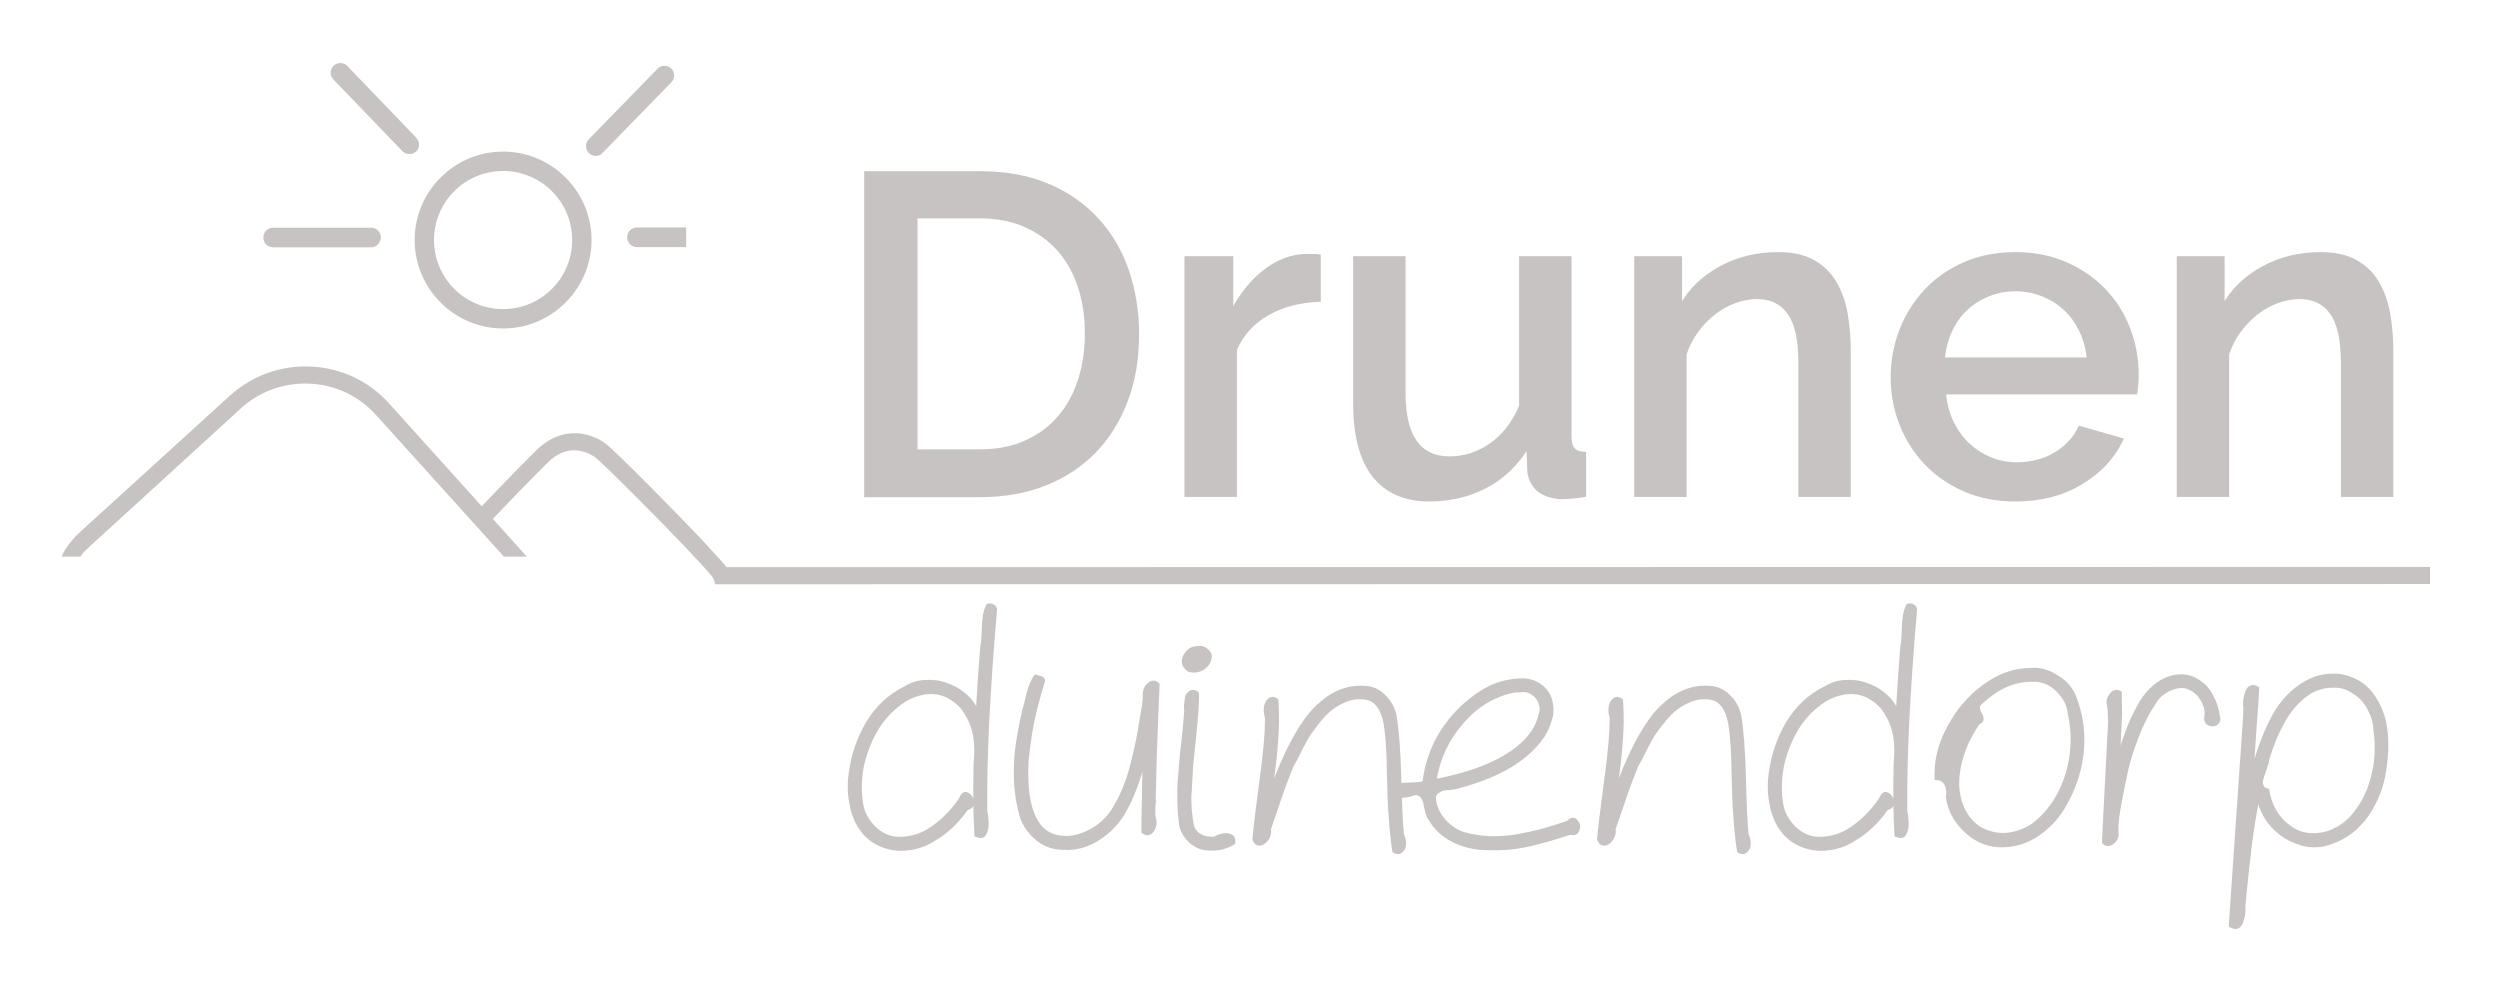 <?xml version="1.0" encoding="utf-8"?>
<!-- Generator: Adobe Illustrator 27.9.6, SVG Export Plug-In . SVG Version: 9.03 Build 54986)  -->
<svg version="1.1" id="logo" xmlns="http://www.w3.org/2000/svg" xmlns:xlink="http://www.w3.org/1999/xlink" x="0px" y="0px"
	 viewBox="0 0 1096.7 435.7" style="enable-background:new 0 0 1096.7 435.7;" xml:space="preserve">
<style type="text/css">
	.st0{fill:#C8C3C3;stroke:#C8C3C3;stroke-miterlimit:10;}
	.st1{fill:#C8C3C3;}
	.st2{fill:none;stroke:#C8C3C3;stroke-miterlimit:10;}
</style>
<g>
	<g>
		<g>
			<path class="st0" d="M379.6,217.5V75.6H430c11.5,0,21.5,1.9,30.1,5.6c8.6,3.7,15.8,8.8,21.6,15.2c5.8,6.4,10.2,13.9,13.1,22.5
				c2.9,8.6,4.4,17.8,4.4,27.5c0,10.8-1.6,20.6-4.9,29.3c-3.3,8.7-7.9,16.2-13.9,22.4c-6,6.2-13.3,11-21.8,14.4
				c-8.5,3.4-18.1,5.1-28.6,5.1H379.6z M476.4,146.3c0-7.5-1-14.3-3.1-20.6c-2.1-6.3-5.1-11.6-9.1-16.1c-4-4.5-8.9-8-14.6-10.5
				c-5.7-2.5-12.3-3.8-19.6-3.8h-28v102.3h28c7.5,0,14.1-1.3,19.9-3.9c5.8-2.6,10.7-6.2,14.6-10.8c3.9-4.6,6.9-10,8.9-16.3
				C475.4,160.4,476.4,153.6,476.4,146.3z"/>
			<path class="st0" d="M578.9,131.9c-8.5,0.3-16.1,2.2-22.6,5.9c-6.5,3.7-11.3,8.9-14.2,15.7v64h-22V112.9h20.4v23.4
				c3.7-7.2,8.5-13.1,14.3-17.6c5.8-4.5,12-6.8,18.5-6.8c1.3,0,2.4,0,3.3,0c0.9,0,1.6,0.1,2.3,0.2V131.9z"/>
			<path class="st0" d="M627.1,219.5c-10.8,0-19-3.6-24.6-10.7c-5.6-7.1-8.4-17.8-8.4-31.9v-64h22v59.6c0,18.8,6.6,28.2,19.8,28.2
				c6.4,0,12.4-1.9,18-5.8c5.6-3.9,9.9-9.5,13-16.8v-65.2h22v78.6c0,2.5,0.5,4.3,1.4,5.4c0.9,1.1,2.6,1.7,5,1.8v18.8
				c-2.4,0.4-4.5,0.7-6.2,0.8c-1.7,0.1-3.3,0.2-4.6,0.2c-8.3-0.7-12.9-4.5-14-11.4l-0.4-10.8c-4.7,7.6-10.7,13.4-18.2,17.3
				C644.5,217.5,636.2,219.5,627.1,219.5z"/>
			<path class="st0" d="M811.4,217.5h-22v-58.6c0-9.9-1.6-17-4.8-21.5c-3.2-4.5-7.8-6.7-13.8-6.7c-3.2,0-6.4,0.6-9.7,1.8
				c-3.3,1.2-6.3,2.9-9.1,5.1c-2.8,2.2-5.3,4.8-7.5,7.8c-2.2,3-3.9,6.3-5.1,9.9v62.2h-22V112.9h20v21c4-7.1,9.8-12.6,17.4-16.7
				c7.6-4.1,16-6.1,25.2-6.1c6.3,0,11.4,1.1,15.5,3.4c4.1,2.3,7.3,5.4,9.6,9.3c2.3,3.9,4,8.5,4.9,13.6c0.9,5.1,1.4,10.6,1.4,16.3
				V217.5z"/>
			<path class="st0" d="M884.1,219.5c-8.1,0-15.5-1.4-22.2-4.3c-6.7-2.9-12.4-6.8-17.1-11.7c-4.7-4.9-8.4-10.7-11-17.2
				c-2.6-6.5-3.9-13.5-3.9-20.8c0-7.3,1.3-14.3,3.9-20.9c2.6-6.6,6.3-12.4,11-17.4c4.7-5,10.4-8.9,17.1-11.8
				c6.7-2.9,14.1-4.3,22.4-4.3c8.1,0,15.5,1.5,22.1,4.4c6.6,2.9,12.2,6.8,16.9,11.7c4.7,4.9,8.2,10.5,10.7,17
				c2.5,6.5,3.7,13.2,3.7,20.3c0,1.6-0.1,3.1-0.2,4.5c-0.1,1.4-0.3,2.6-0.4,3.5h-83.9c0.4,4.7,1.5,8.9,3.3,12.6c1.8,3.7,4.1,7,7,9.7
				c2.9,2.7,6.1,4.8,9.8,6.3c3.7,1.5,7.5,2.2,11.5,2.2c2.9,0,5.8-0.4,8.7-1.1c2.9-0.7,5.5-1.8,7.9-3.2c2.4-1.4,4.5-3.1,6.4-5.1
				c1.9-2,3.3-4.2,4.4-6.6l18.8,5.4c-3.6,7.9-9.6,14.3-17.9,19.3C904.9,217,895.2,219.5,884.1,219.5z M915.9,157.3
				c-0.4-4.4-1.5-8.5-3.3-12.2c-1.8-3.7-4.1-6.9-6.9-9.5c-2.8-2.6-6.1-4.6-9.8-6.1c-3.7-1.5-7.7-2.2-11.8-2.2c-4.1,0-8,0.7-11.7,2.2
				c-3.7,1.5-6.9,3.5-9.7,6.1c-2.8,2.6-5.1,5.8-6.8,9.5c-1.7,3.7-2.8,7.8-3.2,12.2H915.9z"/>
			<path class="st0" d="M1049.4,217.5h-22v-58.6c0-9.9-1.6-17-4.8-21.5c-3.2-4.5-7.8-6.7-13.8-6.7c-3.2,0-6.4,0.6-9.7,1.8
				c-3.3,1.2-6.3,2.9-9.1,5.1c-2.8,2.2-5.3,4.8-7.5,7.8c-2.2,3-3.9,6.3-5.1,9.9v62.2h-22V112.9h20v21c4-7.1,9.8-12.6,17.4-16.7
				c7.6-4.1,16-6.1,25.2-6.1c6.3,0,11.4,1.1,15.5,3.4c4.1,2.3,7.3,5.4,9.6,9.3c2.3,3.9,4,8.5,4.9,13.6c0.9,5.1,1.4,10.6,1.4,16.3
				V217.5z"/>
		</g>
	</g>
	<g>
		<g>
			<path class="st0" d="M433.2,265.4c0.8-0.3,1.5-0.3,2.3,0.1c0.8,0.4,1.3,1,1.4,1.8c-3.1,35.9-4.6,65.5-4.3,88.8
				c0.2,0.7,0.3,1.4,0.4,2.3c0.1,0.8,0.2,1.7,0.2,2.7c0,1,0,1.9-0.3,2.8c-0.1,0.8-0.4,1.5-0.8,2.1c-0.3,0.6-0.8,1-1.5,1.1
				c-0.7,0.1-1.5-0.1-2.6-0.5c-0.6-8.4-0.7-19.1-0.4-32c0.9-8.7-0.3-15.6-3.5-20.7c-1.6-3.1-3.9-5.6-7-7.4c-3-1.9-6.2-2.7-9.7-2.5
				c-4.2,0.3-8.3,1.8-12,4.4c-3.7,2.7-6.9,6-9.6,9.9c-3.1,4.8-5.4,10.1-6.9,15.9c-1.4,5.8-1.7,11.6-0.9,17.3
				c0.4,4.2,2.2,7.9,5.4,11.2c3.2,3.2,6.9,4.9,11.1,4.9c5.4,0,10.3-1.6,14.8-4.9c4.6-3.3,8.6-7.4,11.9-12.3c0.1-0.2,0.2-0.4,0.2-0.5
				c0.9-1.9,2-2.5,3.3-1.6c1.2,0.7,1.8,1.7,2,3.2c0.3,1.8-0.6,3-2.5,3.4c-4,5.7-8.6,10.1-13.8,13.2c-4.2,2.8-8.7,4.3-13.6,4.6
				c-4.9,0.3-9.5-0.9-13.7-3.5c-4.3-2.9-7.3-7.1-9-12.5c-1.6-5.4-2.1-10.9-1.4-16.7c1-8.3,3.5-15.9,7.7-23c4.2-7,9.9-12.2,16.9-15.6
				c2.6-1.6,5.5-2.5,8.6-2.6c3.1-0.2,6.2,0.1,9.1,1.2c2.9,0.9,5.6,2.4,8,4.4c2.5,2,4.3,4.4,5.6,7.2c0.5-8.4,1.1-17.6,1.9-27.7
				c0.3-1.4,0.6-4.2,0.7-8.5C431.3,270.7,432,267.5,433.2,265.4z"/>
			<path class="st0" d="M454.2,296.4c0.3,0.1,0.8,0.3,1.4,0.4c0.7,0.1,1.3,0.3,1.7,0.6c0.4,0.3,0.6,0.7,0.7,1.2
				c-2.8,8.8-4.7,16.7-5.8,23.5c-0.7,4.4-1.1,8.1-1.4,10.9c-0.2,2.8-0.3,6.2-0.1,10.2c0.1,4,0.7,7.6,1.6,10.9c0.8,2.8,2,5.4,3.6,7.7
				c1.7,2.2,3.8,3.7,6.3,4.6c4.6,1.4,9.2,1,14-1.1c4.7-2.1,8.5-5.1,11.3-9.1c2-3.1,3.8-6.3,5.2-9.8c1.5-3.5,2.8-7.3,3.8-11.6
				c1.1-4.3,1.9-7.7,2.4-10.4c0.5-2.6,1.2-6.5,2-11.7c0.7-3.6,1-6.5,0.9-8.5c0.1-1.7,0.8-3.2,2.2-4.3c1.4-1.2,2.8-1.1,4.2,0.3
				c-1,22.3-1.5,39.1-1.7,50.3c0.1,0.7,0.1,1.7-0.1,3c-0.1,1.3-0.1,2.4-0.1,3.3c0,1,0.2,1.9,0.4,2.8c0.3,1,0.2,2.2-0.3,3.5
				c-0.4,1.3-1.1,2.1-2.1,2.6c-1,0.5-2,0.2-3.1-0.7c0-3,0-6.1,0.1-9.4c0.1-3.4,0.2-7.2,0.2-11.4c0.1-4.2,0.2-7.4,0.2-9.4
				c-2.4,8.7-5,15.5-7.8,20.4c-2.7,5.2-6.6,9.4-11.6,12.7c-5,3.3-10.3,4.8-15.9,4.4c-4.1,0-7.8-1.2-11.2-3.8c-3.4-2.7-5.8-6-7.2-9.8
				c-1.5-4.9-2.4-10.2-2.7-15.9c-0.2-5.7,0-10.9,0.7-15.7c0.7-4.8,1.7-10,3-15.8c0.3-0.8,0.9-3,1.7-6.7
				C451.8,300.6,452.9,298,454.2,296.4z"/>
			<path class="st0" d="M524.2,303.3c0.3,0,0.6,0.1,0.9,0.4c0.3,0.2,0.4,0.5,0.4,0.8c0,3.3-0.2,6.7-0.5,10.4
				c-0.3,3.6-0.7,7.7-1.2,12.3c-0.5,4.5-0.8,8-1,10.3c0,1-0.1,2.9-0.3,5.8c-0.1,2.8-0.3,5-0.4,6.4c0,1.4,0.1,3.3,0.2,5.6
				c0.2,2.2,0.5,4.2,0.8,6.1c0.3,2.1,1.5,3.8,3.4,4.9c2,1.1,4.1,1.4,6.3,1.2c1-0.6,2.2-1.1,3.6-1.4c1.5-0.3,2.8-0.1,3.8,0.5
				c1.1,0.6,1.4,1.7,1.2,3.3c-3.4,2.1-7.1,3-11.1,2.7c-2.9,0-5.6-1.1-8-3.1c-2.3-2-3.8-4.5-4.5-7.3c-0.4-3.1-0.7-6.4-0.8-9.9
				c-0.1-3.5-0.1-7,0.2-10.4c0.3-3.5,0.6-6.8,0.8-9.7c0.3-3.1,0.7-6.6,1.1-10.4c0.4-3.9,0.7-7.1,0.9-9.8c-0.1-0.8-0.2-1.7-0.1-2.8
				c0.1-1.1,0.3-2.1,0.4-3c0.1-1,0.6-1.7,1.2-2.2C522.3,303.1,523.2,303,524.2,303.3z M525.6,283.9c1.6-0.2,2.9,0.2,4.1,1.4
				c1.2,1,1.6,2.2,1.3,3.5c-0.2,1.3-0.8,2.4-1.7,3.3c-0.8,1-2,1.7-3.6,2.2c-1.5,0.4-2.9,0.3-4.3-0.1c-1.5-1-2.4-2.3-2.5-3.9
				c0-1.6,0.7-3.1,2-4.5C522.1,284.5,523.7,283.9,525.6,283.9z"/>
			<path class="st0" d="M596.7,301.3c1,0,1.7,0,2.2,0.1c3.2,0.1,6,1.4,8.4,3.8c2.5,2.4,4.1,5.3,4.8,8.5c1.1,6.3,1.8,15.4,2.1,27.4
				c0.3,11.9,0.7,20.2,1.2,25.1c0.6,1,0.9,2.3,0.9,3.8c0.1,1.4-0.4,2.6-1.4,3.5c-1,0.9-2.2,0.9-3.6,0c-0.8-4.9-1.3-10.4-1.7-16.4
				c-0.3-3.6-0.5-9.6-0.7-18c-0.1-8.4-0.5-14.9-1.1-19.3c-0.8-7.1-3.2-11.4-7.1-13c-3.8-1-7.6-0.7-11.4,1.1c-3.8,1.7-7,4.2-9.8,7.6
				c-1.6,1.9-3.1,3.9-4.6,6c-1.4,2.1-2.7,4.4-4,7c-1.3,2.6-2.3,4.8-3.3,6.4c-0.9,1.6-1.9,4.1-3.1,7.4c-1.2,3.3-2.1,5.6-2.5,6.9
				c-0.4,1.3-1.3,3.8-2.6,7.6c-1.3,3.7-2.1,6.1-2.4,7c0.2,0.7,0.2,1.5-0.1,2.5c-0.5,1.7-1.5,3-3,3.8c-1.7,0.9-3,0.3-4-1.8
				c0.3-4.4,1.4-12.8,3-25.1c1.7-12.3,2.6-21.8,2.5-28.5c-0.4-1.2-0.6-2.5-0.5-4.1c0.1-1.5,0.7-2.8,1.7-3.7c1-1,2.2-0.9,3.7,0.1
				c0.4,5.8,0.4,11.8-0.1,18c-0.4,6.1-1.2,13.1-2.4,20.9c4.7-12.8,9.5-22.6,14.4-29.5c3-4.4,6.7-8,10.9-10.9
				C587.4,302.8,591.9,301.3,596.7,301.3z"/>
			<path class="st0" d="M666.6,298.1c4.6-0.3,8.4,1.2,11.3,4.4c1.6,1.8,2.6,4,2.9,6.6c0.4,2.5,0.2,4.9-0.7,7.3
				c-0.7,2.3-1.7,4.5-3.1,6.7c-6.7,9.8-18.7,17.2-36,21.9c-0.6,0.3-1.4,0.5-2.5,0.7c-1,0.1-1.9,0.3-2.8,0.4c-0.9,0-1.7,0.1-2.6,0.3
				c-0.9,0.2-1.6,0.6-2.3,1.1c-0.7,0.4-1.2,1.2-1.4,2.2c0.2,3.6,1.5,6.8,3.9,9.7c2.4,2.9,5.4,4.9,8.8,6.1c3.6,1,7.4,1.6,11.3,1.8
				c3.9,0.1,7.9-0.1,11.9-0.8c4-0.7,7.7-1.5,11.1-2.4c3.4-1,7.1-2.1,11.2-3.5c0.1-0.1,0.2-0.2,0.2-0.2c1.6-1.5,2.9-1.6,4-0.1
				c0.9,1.1,1.1,2.3,0.6,3.7c-0.5,1.6-1.7,2.2-3.7,1.7c-7.1,2.4-13.6,4.2-19.6,5.5c-5.9,1.2-11.9,1.5-17.7,1.2
				c-5-0.1-9.8-1.3-14.3-3.6c-4.4-2.3-7.8-5.5-10.1-9.6c-0.5-0.7-1-1.7-1.3-3c-0.3-1.3-0.5-2.4-0.7-3.3c-0.1-1-0.5-1.9-1.1-2.9
				c-0.6-0.9-1.4-1.5-2.6-1.7c-0.1,0-0.4,0-0.7,0.1c-1,0.3-1.8,0.5-2.5,0.7c-0.7,0.1-1.5,0.3-2.6,0.4c-1,0.1-1.9,0-2.6-0.1
				c-0.7-0.2-1.3-0.6-1.7-1.2c-0.4-0.7-0.7-1.5-0.8-2.5c1.6-1.3,4.1-1.9,7.5-1.9c3.4-0.1,5.6-0.3,6.6-0.7c1-8.1,3.6-15.6,8-22.5
				c4.1-6.3,9.1-11.5,15.1-15.7C653.5,300.6,659.8,298.4,666.6,298.1z M667,303.2c-0.7,0-1.7,0-3.2,0.2c-8.8,1.9-16.4,6.6-22.6,14
				c-6.2,7.3-10.1,15.6-11.5,24.8c10.5-2,19.1-4.7,26-8.1c11.2-5.5,17.8-12.3,19.7-20.4c0.7-1.8,0.7-3.6,0-5.3
				c-0.6-1.7-1.7-3.1-3.3-4.1C670.5,303.2,668.8,302.9,667,303.2z"/>
			<path class="st0" d="M747.9,301.3c1,0,1.7,0,2.2,0.1c3.2,0.1,6,1.4,8.4,3.8c2.5,2.4,4.1,5.3,4.8,8.5c1.1,6.3,1.8,15.4,2.1,27.4
				c0.3,11.9,0.7,20.2,1.2,25.1c0.6,1,0.9,2.3,0.9,3.8c0.1,1.4-0.4,2.6-1.4,3.5c-1,0.9-2.2,0.9-3.6,0c-0.8-4.9-1.3-10.4-1.7-16.4
				c-0.3-3.6-0.5-9.6-0.7-18c-0.1-8.4-0.5-14.9-1.1-19.3c-0.8-7.1-3.2-11.4-7.1-13c-3.8-1-7.6-0.7-11.4,1.1c-3.8,1.7-7,4.2-9.8,7.6
				c-1.6,1.9-3.1,3.9-4.6,6c-1.4,2.1-2.7,4.4-4,7c-1.3,2.6-2.3,4.8-3.3,6.4c-0.9,1.6-1.9,4.1-3.1,7.4c-1.2,3.3-2.1,5.6-2.5,6.9
				c-0.4,1.3-1.3,3.8-2.6,7.6c-1.3,3.7-2.1,6.1-2.4,7c0.2,0.7,0.2,1.5-0.1,2.5c-0.5,1.7-1.5,3-3,3.8c-1.7,0.9-3,0.3-4-1.8
				c0.3-4.4,1.4-12.8,3-25.1c1.7-12.3,2.6-21.8,2.5-28.5c-0.4-1.2-0.6-2.5-0.5-4.1c0.1-1.5,0.7-2.8,1.7-3.7c1-1,2.2-0.9,3.7,0.1
				c0.4,5.8,0.4,11.8-0.1,18c-0.4,6.1-1.2,13.1-2.4,20.9c4.7-12.8,9.5-22.6,14.4-29.5c3-4.4,6.7-8,10.9-10.9
				C738.6,302.8,743.1,301.3,747.9,301.3z"/>
			<path class="st0" d="M836.8,265.4c0.8-0.3,1.5-0.3,2.3,0.1c0.8,0.4,1.3,1,1.4,1.8c-3.1,35.9-4.6,65.5-4.3,88.8
				c0.2,0.7,0.3,1.4,0.4,2.3c0.1,0.8,0.2,1.7,0.2,2.7c0,1,0,1.9-0.3,2.8c-0.1,0.8-0.4,1.5-0.8,2.1c-0.3,0.6-0.8,1-1.5,1.1
				c-0.7,0.1-1.5-0.1-2.6-0.5c-0.6-8.4-0.7-19.1-0.4-32c0.9-8.7-0.3-15.6-3.5-20.7c-1.6-3.1-3.9-5.6-7-7.4c-3-1.9-6.2-2.7-9.7-2.5
				c-4.2,0.3-8.3,1.8-12,4.4c-3.7,2.7-6.9,6-9.6,9.9c-3.1,4.8-5.4,10.1-6.9,15.9c-1.4,5.8-1.7,11.6-0.9,17.3
				c0.4,4.2,2.2,7.9,5.4,11.2c3.2,3.2,6.9,4.9,11.1,4.9c5.4,0,10.3-1.6,14.8-4.9c4.6-3.3,8.6-7.4,11.9-12.3c0.1-0.2,0.2-0.4,0.2-0.5
				c0.9-1.9,2-2.5,3.3-1.6c1.2,0.7,1.8,1.7,2,3.2c0.3,1.8-0.6,3-2.5,3.4c-4,5.7-8.6,10.1-13.8,13.2c-4.2,2.8-8.7,4.3-13.6,4.6
				c-4.9,0.3-9.5-0.9-13.7-3.5c-4.3-2.9-7.3-7.1-9-12.5c-1.6-5.4-2.1-10.9-1.4-16.7c1-8.3,3.5-15.9,7.7-23c4.2-7,9.9-12.2,16.9-15.6
				c2.6-1.6,5.5-2.5,8.6-2.6c3.1-0.2,6.2,0.1,9.1,1.2c2.9,0.9,5.6,2.4,8,4.4c2.5,2,4.3,4.4,5.6,7.2c0.5-8.4,1.1-17.6,1.9-27.7
				c0.3-1.4,0.6-4.2,0.7-8.5C834.9,270.7,835.6,267.5,836.8,265.4z"/>
			<path class="st0" d="M890.8,293.5c3.8-0.3,7.5,0.6,11,2.8c3.6,2,6.3,4.7,8,8.2c3.3,7.8,4.6,16,3.9,24.4
				c-0.7,8.4-3.2,16.3-7.4,23.7c-2.8,5.3-6.7,9.7-11.6,13.2c-4.9,3.5-10.2,5.3-15.9,5.4c-5.9,0.2-11.3-1.8-16.1-6
				c-4.8-4.3-7.7-9.5-8.6-15.4c0.4-2.1,0.2-3.9-0.6-5.6c-0.8-1.7-2.2-2.5-4.3-2.5c-0.5-8.9,2.1-17.8,7.8-26.7
				c3.9-6.2,8.8-11.3,14.8-15.3C877.7,295.6,884.1,293.6,890.8,293.5z M891.3,298.6c-7.8-0.1-15.3,3.3-22.4,10.1
				c-0.7,0.4-0.9,1.1-0.8,2.1c0.1,0.9,0.4,1.7,0.9,2.4c0.5,0.8,0.7,1.6,0.7,2.4c-0.1,0.8-0.7,1.4-1.7,1.7c-5.1,7.5-8,15-8.8,22.4
				c-0.6,4.6-0.1,9.2,1.5,13.6c1.7,4.3,4.4,7.7,8.1,10c4.1,2.2,8.3,3,12.7,2.4c4.4-0.7,8.4-2.4,11.9-5.3
				c6.4-5.6,10.8-12.7,13.3-21.2c2.5-8.5,2.8-17.1,1-25.6c-0.4-4.2-2.2-7.8-5.5-10.9C899,299.7,895.4,298.3,891.3,298.6z"/>
			<path class="st0" d="M956.4,296.3c2.1-0.1,4.1,0.3,6.2,1.3c2,1,3.8,2.3,5.3,3.9c3,3.7,4.8,7.9,5.4,12.7c0.4,1.1,0.3,2-0.3,2.8
				c-0.8,1-1.9,1.3-3.3,1c-1.4-0.3-2.2-1.2-2.3-2.8c0.5-2.6,0.1-5.1-1.2-7.5c-1.3-2.5-3-4.3-5.4-5.4c-1.8-1-3.7-1.2-5.6-0.8
				c-1.9,0.4-3.7,1.1-5.4,2.2c-1.6,1-3,2.3-4.1,4c-2.9,4.3-5.6,9.3-7.8,15.1c-2.2,5.6-3.8,10.6-4.8,15c-1,4.4-2.1,9.9-3.3,16.6
				c-0.9,4.8-1.2,8.8-0.9,11.9c-0.1,1.5-0.9,2.8-2.4,3.8c-1.4,0.9-2.8,0.7-3.9-0.5c0.1-2.6,0.8-17.2,2.2-43.7c0-0.9,0.1-2.6,0.3-5.1
				c0.2-2.6,0.2-4.8,0.1-6.4c0-1.7-0.1-3.4-0.4-5c-0.5-1.6-0.1-3.3,1.2-4.9c1.4-1.6,2.8-1.8,4.3-0.7c0.1,5.3,0.1,8.4,0.1,9.1
				c0,0.7-0.1,3.7-0.4,9.1c-0.2,5.3-0.4,8.4-0.4,9.1c2.3-8.3,5.1-15.4,8.4-21.3c2-3.8,4.6-7,7.8-9.5
				C949.1,297.8,952.7,296.4,956.4,296.3z"/>
			<path class="st0" d="M1023.4,296c2.9-0.1,5.7,0.5,8.5,1.7c2.8,1.1,5.2,2.8,7.2,4.9c2.1,2.3,3.7,4.9,5,7.7c1.3,2.9,2.2,5.9,2.6,9
				c0.4,3.1,0.6,6.2,0.5,9.2c-0.1,3-0.4,6.1-0.9,9.2c-0.9,7.1-3.5,13.7-7.6,19.8c-4.2,6-9.5,10.1-16,12.3c-3.3,1.3-6.8,1.7-10.4,1.2
				c-3.5-0.6-6.8-1.9-9.8-3.7c-2.9-1.8-5.5-4.2-7.7-7.2c-2.1-3-3.5-6.2-4.2-9.6c-1.3,6.6-2.5,14-3.5,22.1c-0.1,1.4-0.4,4.1-0.9,7.9
				c-0.4,3.7-0.7,7-1,9.7c-0.3,2.7-0.5,5.3-0.7,7.8c0.1,1,0.1,2.1-0.1,3.3c-0.2,1.2-0.5,2.3-1,3.5c-0.4,1.1-1,1.8-2,2.1
				c-0.8,0.3-1.9,0.1-3.2-0.7l4.9-71.5c0.1-1.6,0.4-5.3,0.8-11.2c0.4-5.8,0.7-10.3,0.7-13.3c-0.2-1-0.2-2.1,0-3.3
				c0.2-1.3,0.5-2.5,0.9-3.5c0.3-1.1,1-1.8,1.9-2.2c1-0.4,2-0.2,3.2,0.6c-0.2,4.4-0.7,10.8-1.3,19c-0.5,8.2-0.9,13.9-1.2,17.2
				c2.2-8.4,4.9-15.8,8.1-22c2.7-5.6,6.4-10.4,11.2-14.1C1012.4,298,1017.7,296,1023.4,296z M1023.5,301.2c-3.6-0.1-7.2,0.9-10.6,3
				c-4.4,3-8.1,7.1-10.9,12.1c-2.8,4.9-5.2,10.6-7.1,17.2c0,0.7-0.3,1.6-0.7,2.8c-0.4,1.1-0.7,2.1-1.1,3.2c-0.3,1-0.6,1.9-0.9,2.9
				c-0.1,1,0,1.8,0.4,2.6c0.4,0.7,1.2,1.2,2.4,1.5c0.4,3.3,1.5,6.4,3.2,9.3c1.7,2.9,4,5.3,6.7,7.1c2.6,1.9,5.6,2.9,8.9,3.1
				c3.3,0.1,6.4-0.4,9.3-1.7c3-1.3,5.6-3.1,7.8-5.3c4.6-5,7.8-10.9,9.6-17.7c1.8-6.9,2.2-13.8,1.2-20.9c-0.1-3.2-1-6.3-2.6-9.3
				c-1.5-3-3.7-5.4-6.6-7.2C1029.7,301.9,1026.7,301,1023.5,301.2z"/>
		</g>
	</g>
	<g>
		<g>
			<g>
				<g>
					<g>
						<path class="st1" d="M230,243.7l-14.5-16.1c4.4-4.6,15.9-16.6,24.5-25.1c10-9.9,19.6-3.6,21.5-2.2
							c3.3,2.5,29.2,28.4,41.4,41.4c5.2,5.5,8,8.6,9.5,10.4c0.9,1,1.5,2.3,1.7,3.7l0,0l751.4-0.1v-6.5l-747,0.1
							c-1.5-1.9-4.6-5.3-10.8-12c-10.6-11.3-38.1-39.1-42.2-42.2c-7.1-5.3-19.2-7.8-29.9,2.8c-8.5,8.4-19.7,20.1-24.3,24.9
							l-40.9-45.4c-8.8-9.8-20.9-15.5-34-16.1c-13.1-0.6-25.7,3.9-35.4,12.8l-65.6,59.7c-2.5,2.2-4.6,4.8-6.4,7.6
							c-0.6,1-1,1.8-1.2,2.3H35c0,0,0.6-1.3,4.5-4.8s65.7-60,65.7-60c8.4-7.7,19.3-11.6,30.7-11.1c11.4,0.5,21.9,5.5,29.5,14
							l55.9,61.9L230,243.7z"/>
						<path class="st2" d="M230,243.7l-14.5-16.1c4.4-4.6,15.9-16.6,24.5-25.1c10-9.9,19.6-3.6,21.5-2.2
							c3.3,2.5,29.2,28.4,41.4,41.4c5.2,5.5,8,8.6,9.5,10.4c0.9,1,1.5,2.3,1.7,3.7l0,0l751.4-0.1v-6.5l-747,0.1
							c-1.5-1.9-4.6-5.3-10.8-12c-10.6-11.3-38.1-39.1-42.2-42.2c-7.1-5.3-19.2-7.8-29.9,2.8c-8.5,8.4-19.7,20.1-24.3,24.9
							l-40.9-45.4c-8.8-9.8-20.9-15.5-34-16.1c-13.1-0.6-25.7,3.9-35.4,12.8l-65.6,59.7c-2.5,2.2-4.6,4.8-6.4,7.6
							c-0.6,1-1,1.8-1.2,2.3H35c0,0,0.6-1.3,4.5-4.8s65.7-60,65.7-60c8.4-7.7,19.3-11.6,30.7-11.1c11.4,0.5,21.9,5.5,29.5,14
							l55.9,61.9L230,243.7z"/>
					</g>
				</g>
			</g>
			<path class="st0" d="M220.7,143.6c-21.1,0-38.3-17.2-38.3-38.3c0-21.1,17.2-38.3,38.3-38.3c21.1,0,38.3,17.2,38.3,38.3
				C259,126.4,241.8,143.6,220.7,143.6z M220.7,74.5c-17,0-30.8,13.8-30.8,30.8c0,17,13.8,30.8,30.8,30.8s30.8-13.8,30.8-30.8
				C251.5,88.3,237.7,74.5,220.7,74.5z"/>
			<path class="st0" d="M162.8,108h-43c-2.1,0-3.8-1.7-3.8-3.8c0-2.1,1.7-3.8,3.8-3.8h43c2.1,0,3.8,1.7,3.8,3.8
				C166.5,106.3,164.8,108,162.8,108z"/>
			<path class="st0" d="M300.5,107.9h-21.1c-2.1,0-3.8-1.7-3.8-3.8c0-2.1,1.7-3.8,3.8-3.8h21.1V107.9z"/>
		</g>
		<path class="st0" d="M261.3,67.9c-0.9,0-1.9-0.4-2.6-1.1c-1.5-1.4-1.5-3.8-0.1-5.3l30.2-31c1.4-1.5,3.8-1.5,5.3-0.1
			c1.5,1.4,1.5,3.8,0.1,5.3l-30.2,31C263.3,67.6,262.3,67.9,261.3,67.9z"/>
		<path class="st0" d="M179.6,67.1c-1,0-2-0.4-2.7-1.1l-30.3-31.5c-1.4-1.5-1.4-3.9,0.1-5.3c1.5-1.4,3.9-1.4,5.3,0.1l30.3,31.5
			c1.4,1.5,1.4,3.9-0.1,5.3C181.5,66.7,180.5,67.1,179.6,67.1z"/>
	</g>
</g>
</svg>

